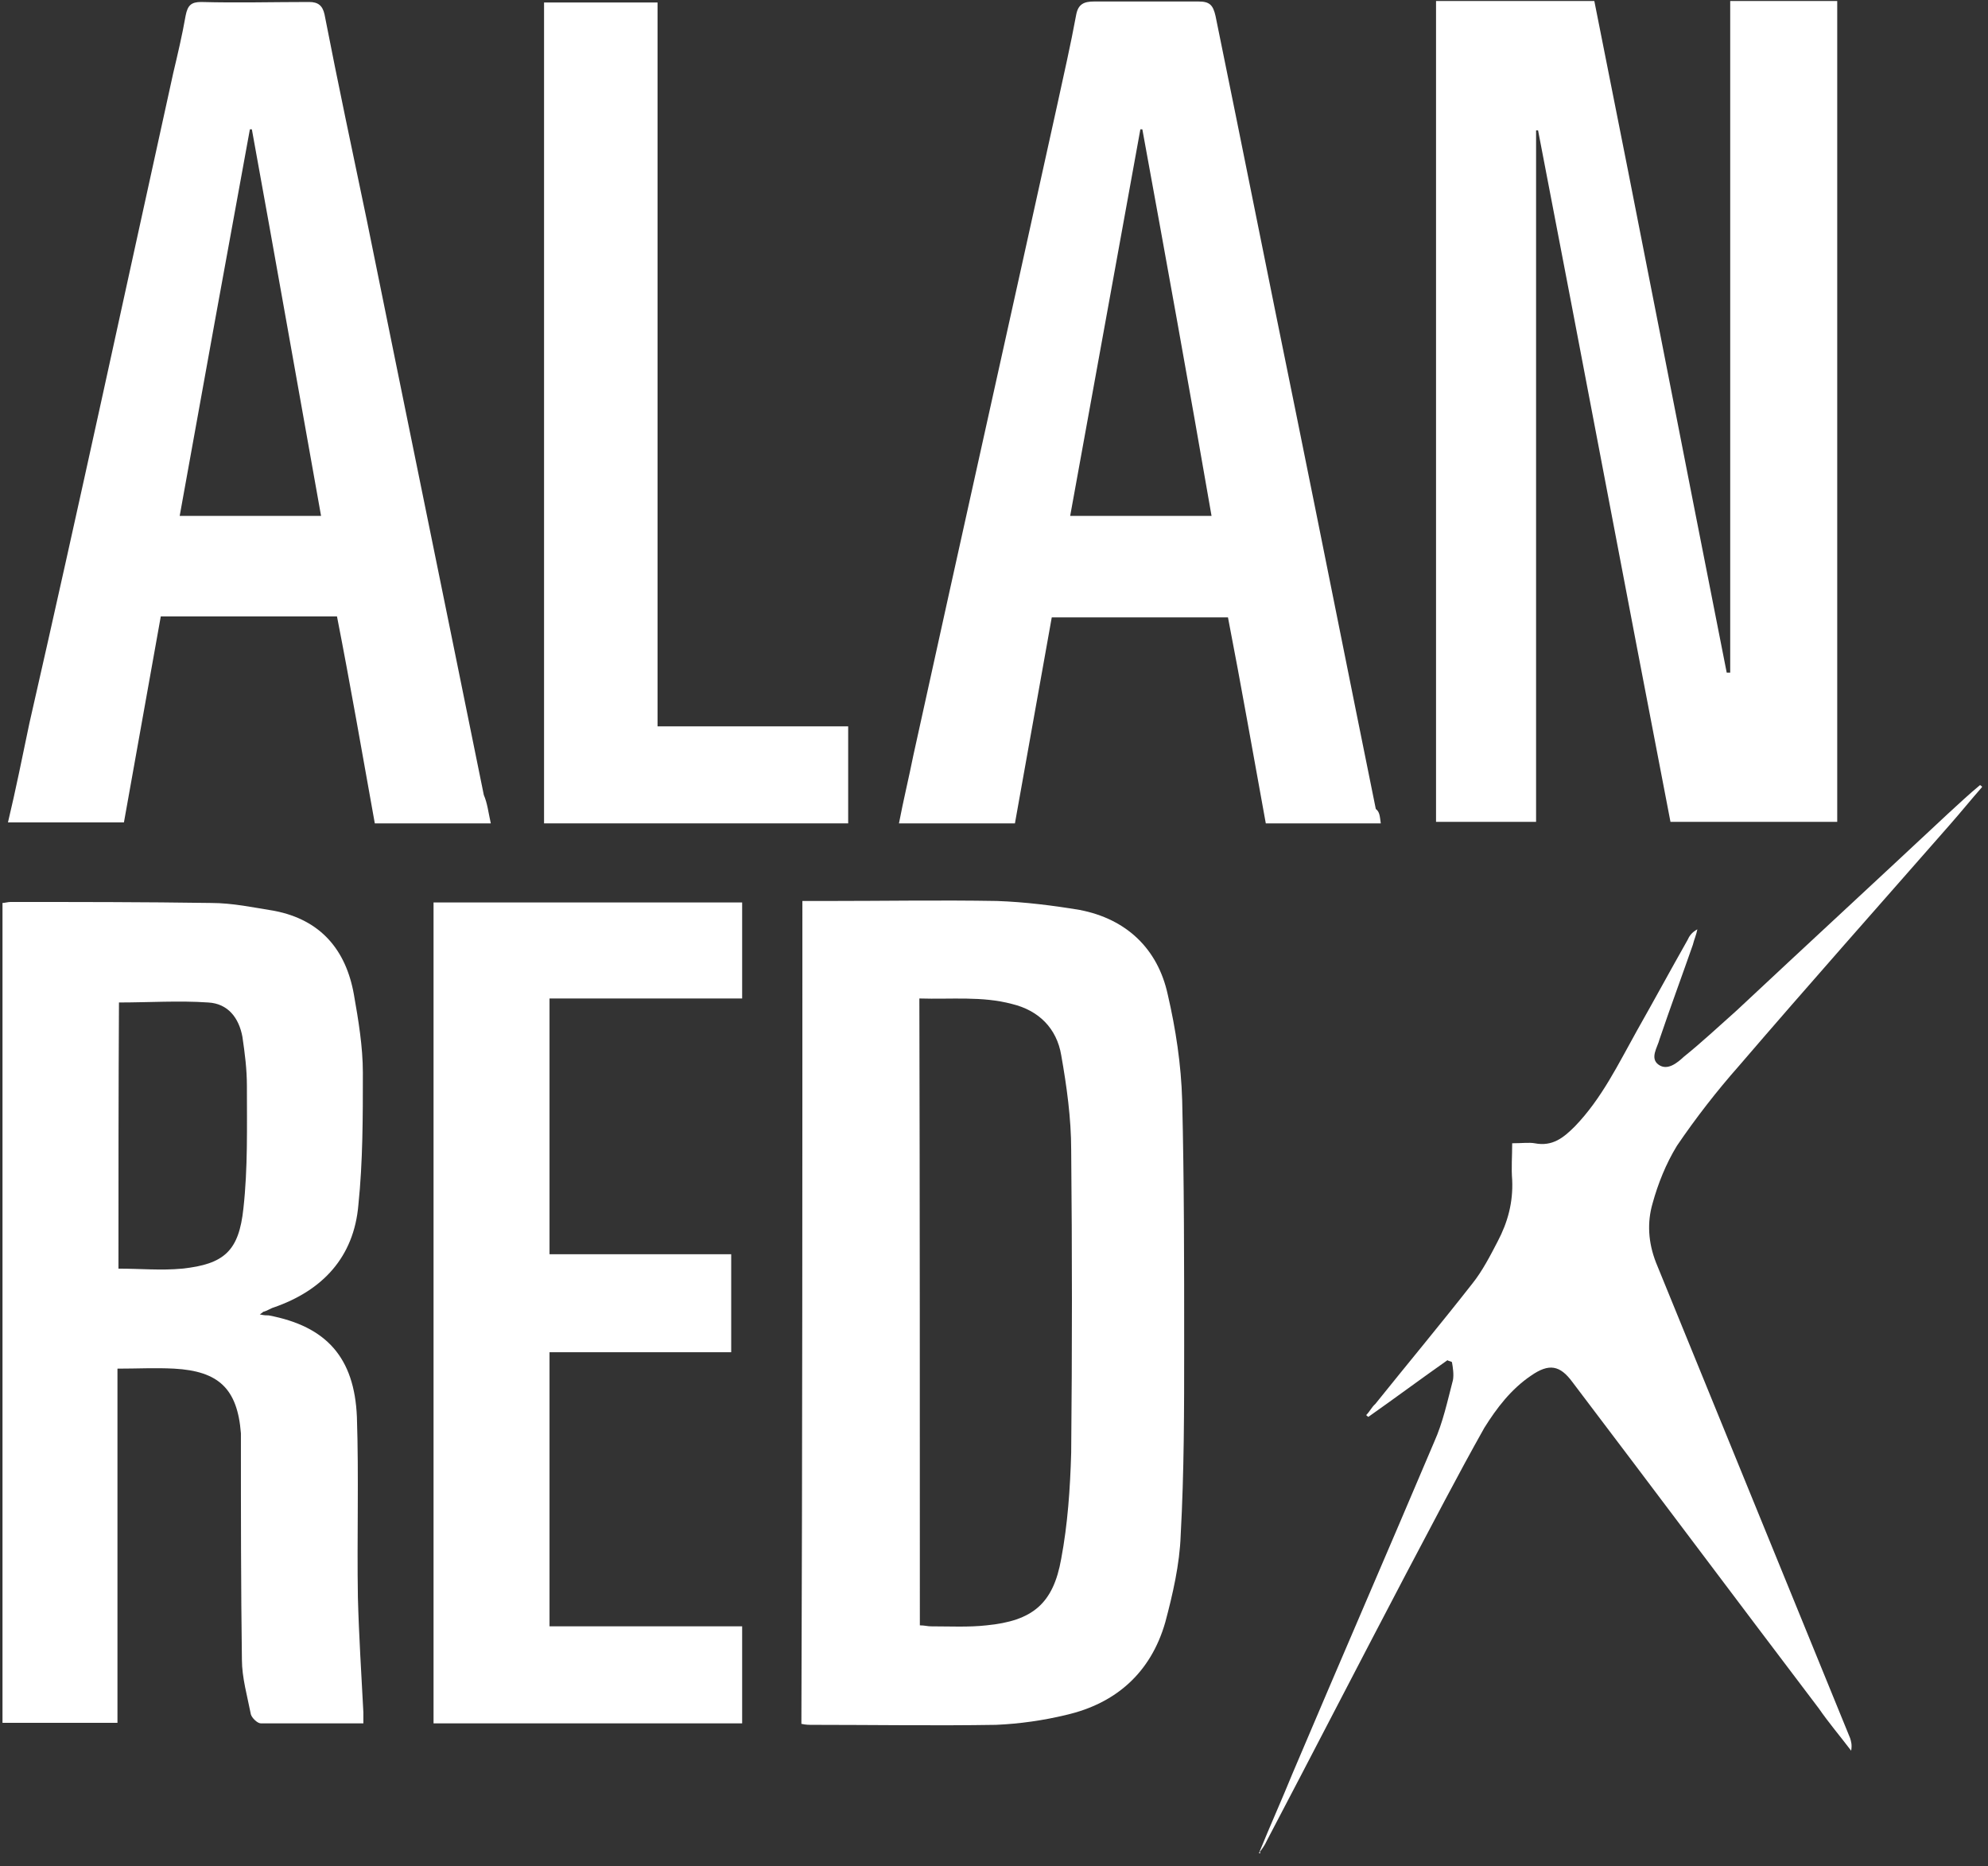 <svg xmlns="http://www.w3.org/2000/svg" xmlns:xlink="http://www.w3.org/1999/xlink" style="max-width: 114px;" width="114px" height="107px" viewBox="0 101 114 107"><rect x="0" y="101" width="114" height="107" fill="#333333" stroke="none"/> <!-- Generator: Sketch 41.2 (35397) - http://www.bohemiancoding.com/sketch --> <desc>Created with Sketch.</desc> <defs></defs> <g id="Logo-Alan-Red-Grijs" stroke="none" stroke-width="1" fill="none" fill-rule="evenodd" transform="translate(0, 101)"> <g id="Layer_1" fill="#FFFFFF"> <g id="Group"> <path d="M95.792,47.118 C93.223,33.827 90.74,20.621 88.199,7.473 L88.085,7.473 L88.085,47.118 L82.348,47.118 L82.348,0.057 L91.425,0.057 C93.994,12.892 96.477,25.727 99.017,38.562 L99.217,38.562 L99.217,0.057 L105.354,0.057 L105.354,47.118 L95.792,47.118 Z" id="Shape"></path> <path d="M46.012,51.653 L47.468,51.653 C50.722,51.653 53.919,51.596 57.173,51.653 C58.771,51.71 60.369,51.91 61.911,52.166 C64.594,52.68 66.392,54.391 66.963,57.015 C67.42,58.983 67.734,61.037 67.791,63.09 C67.905,67.739 67.905,72.417 67.905,77.152 C67.905,80.802 67.905,84.368 67.705,88.018 C67.648,89.673 67.248,91.412 66.82,93.01 C65.993,95.89 63.994,97.659 61.14,98.315 C59.856,98.629 58.457,98.828 57.115,98.885 C53.605,98.942 50.094,98.885 46.583,98.885 C46.383,98.885 46.212,98.885 45.955,98.828 C46.012,83.084 46.012,67.426 46.012,51.653 Z M52.748,93.181 C53.005,93.181 53.205,93.238 53.376,93.238 C54.461,93.238 55.546,93.295 56.573,93.181 C59.199,92.924 60.398,91.954 60.855,89.359 C61.226,87.391 61.368,85.337 61.426,83.284 C61.483,77.465 61.483,71.732 61.426,65.914 C61.426,64.117 61.169,62.263 60.855,60.495 C60.598,58.955 59.57,57.928 58.029,57.557 C56.316,57.101 54.575,57.3 52.72,57.243 C52.748,69.28 52.748,81.173 52.748,93.181 Z" id="Shape"></path> <path d="M14.9,75.355 C15.157,75.412 15.271,75.412 15.413,75.412 C18.725,76.039 20.323,77.836 20.466,81.23 C20.58,84.681 20.466,88.132 20.523,91.584 C20.58,93.751 20.723,95.976 20.837,98.172 L20.837,98.8 L14.957,98.8 C14.757,98.8 14.443,98.486 14.386,98.286 C14.186,97.259 13.872,96.176 13.872,95.149 C13.815,90.985 13.815,86.792 13.815,82.628 L13.815,82.171 C13.615,79.604 12.531,78.606 9.99,78.464 C8.906,78.407 7.878,78.464 6.736,78.464 L6.736,98.771 L0.143,98.771 L0.143,51.767 C0.257,51.767 0.457,51.71 0.599,51.71 C4.424,51.71 8.278,51.71 12.102,51.767 C13.33,51.767 14.529,52.024 15.756,52.223 C18.382,52.737 19.838,54.448 20.294,57.015 C20.551,58.47 20.808,60.01 20.808,61.493 C20.808,64.06 20.808,66.598 20.551,69.08 C20.294,72.075 18.496,73.986 15.699,74.955 C15.499,75.012 15.328,75.155 15.071,75.212 C15.099,75.212 15.099,75.212 14.9,75.355 Z M6.793,72.731 C8.078,72.731 9.22,72.845 10.447,72.731 C12.873,72.474 13.701,71.704 13.958,69.28 C14.215,66.969 14.158,64.63 14.158,62.263 C14.158,61.293 14.043,60.409 13.901,59.44 C13.701,58.356 13.073,57.529 11.931,57.472 C10.276,57.357 8.534,57.472 6.822,57.472 C6.793,62.52 6.793,67.568 6.793,72.731 Z" id="Shape"></path> <path d="M28.144,47.204 L21.493,47.204 C20.78,43.239 20.095,39.275 19.324,35.339 L9.22,35.339 C8.506,39.303 7.821,43.182 7.107,47.147 L0.457,47.147 C0.913,45.236 1.284,43.382 1.684,41.471 C4.51,29.092 7.193,16.628 9.933,4.193 C10.19,3.109 10.447,2.025 10.647,0.884 C10.761,0.314 10.961,0.114 11.532,0.114 C13.587,0.171 15.699,0.114 17.725,0.114 C18.239,0.114 18.496,0.314 18.61,0.827 C19.381,4.792 20.209,8.671 21.037,12.635 C23.263,23.616 25.518,34.597 27.744,45.578 C27.944,46.034 28.001,46.548 28.144,47.204 Z M10.304,29.577 L18.411,29.577 C17.069,22.104 15.785,14.774 14.443,7.416 L14.329,7.416 C12.987,14.746 11.646,22.104 10.304,29.577 Z" id="Shape"></path> <path d="M79.18,47.204 L72.586,47.204 C71.872,43.296 71.187,39.36 70.417,35.396 L60.312,35.396 C59.599,39.36 58.914,43.239 58.2,47.204 L51.55,47.204 C51.806,45.863 52.12,44.58 52.377,43.296 C55.117,30.832 57.886,18.454 60.626,6.018 C60.997,4.307 61.397,2.567 61.711,0.856 C61.825,0.228 62.168,0.086 62.739,0.086 L68.733,0.086 C69.361,0.086 69.56,0.285 69.703,0.913 C71.245,8.442 72.757,16.058 74.299,23.588 C75.84,31.174 77.353,38.79 78.894,46.377 C79.123,46.548 79.123,46.804 79.18,47.204 Z M65.507,7.416 L65.393,7.416 C64.052,14.831 62.71,22.161 61.368,29.577 L69.475,29.577 C68.19,22.161 66.849,14.746 65.507,7.416 Z" id="Shape"></path> <path d="M31.512,71.904 L41.93,71.904 L41.93,77.522 L31.512,77.522 L31.512,93.238 L42.558,93.238 L42.558,98.8 L24.861,98.8 L24.861,51.739 L42.558,51.739 L42.558,57.243 L31.512,57.243 C31.512,62.149 31.512,66.912 31.512,71.904 Z" id="Shape"></path> <path d="M48.638,41.642 L48.638,47.204 L31.198,47.204 L31.198,0.143 L37.706,0.143 L37.706,41.642 L48.638,41.642 Z" id="Shape"></path> <path d="M72.215,106.187 C72.843,104.647 73.499,103.192 74.127,101.652 C76.81,95.32 79.551,89.017 82.234,82.685 C82.748,81.544 83.004,80.317 83.318,79.12 C83.375,78.806 83.318,78.407 83.261,78.093 C83.204,78.036 83.062,78.036 83.004,77.979 C81.463,79.063 80.007,80.146 78.466,81.23 C78.409,81.173 78.352,81.173 78.352,81.116 C78.552,80.916 78.666,80.66 78.866,80.489 C80.721,78.178 82.576,75.954 84.432,73.586 C85.002,72.873 85.459,71.989 85.887,71.162 C86.458,70.078 86.772,68.937 86.715,67.654 C86.658,66.941 86.715,66.313 86.715,65.543 C87.286,65.543 87.686,65.486 88,65.543 C89.027,65.743 89.655,65.229 90.312,64.573 C91.853,62.976 92.795,61.008 93.879,59.069 C94.85,57.357 95.792,55.618 96.762,53.906 C96.877,53.65 97.019,53.45 97.333,53.279 C97.276,53.593 97.133,53.906 97.076,54.163 C96.448,55.96 95.792,57.728 95.164,59.582 C95.05,60.038 94.593,60.666 95.107,61.037 C95.621,61.408 96.192,60.923 96.563,60.58 C97.59,59.753 98.532,58.869 99.56,57.956 C103.584,54.191 107.666,50.427 111.691,46.662 C112.319,46.091 112.918,45.521 113.546,45.007 C113.603,45.065 113.66,45.065 113.66,45.122 C113.032,45.835 112.433,46.576 111.805,47.289 C107.78,51.881 103.698,56.473 99.731,61.094 C98.446,62.548 97.248,64.089 96.163,65.686 C95.535,66.713 95.078,67.853 94.764,68.994 C94.45,70.078 94.507,71.219 94.964,72.388 C98.675,81.458 102.385,90.585 106.096,99.655 C106.153,99.855 106.21,100.026 106.153,100.368 C105.525,99.541 104.869,98.771 104.298,97.944 C99.56,91.698 94.907,85.48 90.169,79.234 C89.455,78.264 88.827,78.15 87.8,78.863 C86.658,79.633 85.83,80.717 85.117,81.858 C83.575,84.596 82.12,87.419 80.635,90.215 C77.952,95.32 75.326,100.425 72.643,105.531 C72.529,105.787 72.386,105.987 72.186,106.244 C72.301,106.272 72.301,106.187 72.215,106.187 Z" id="Shape"></path> </g> </g> </g> </svg>